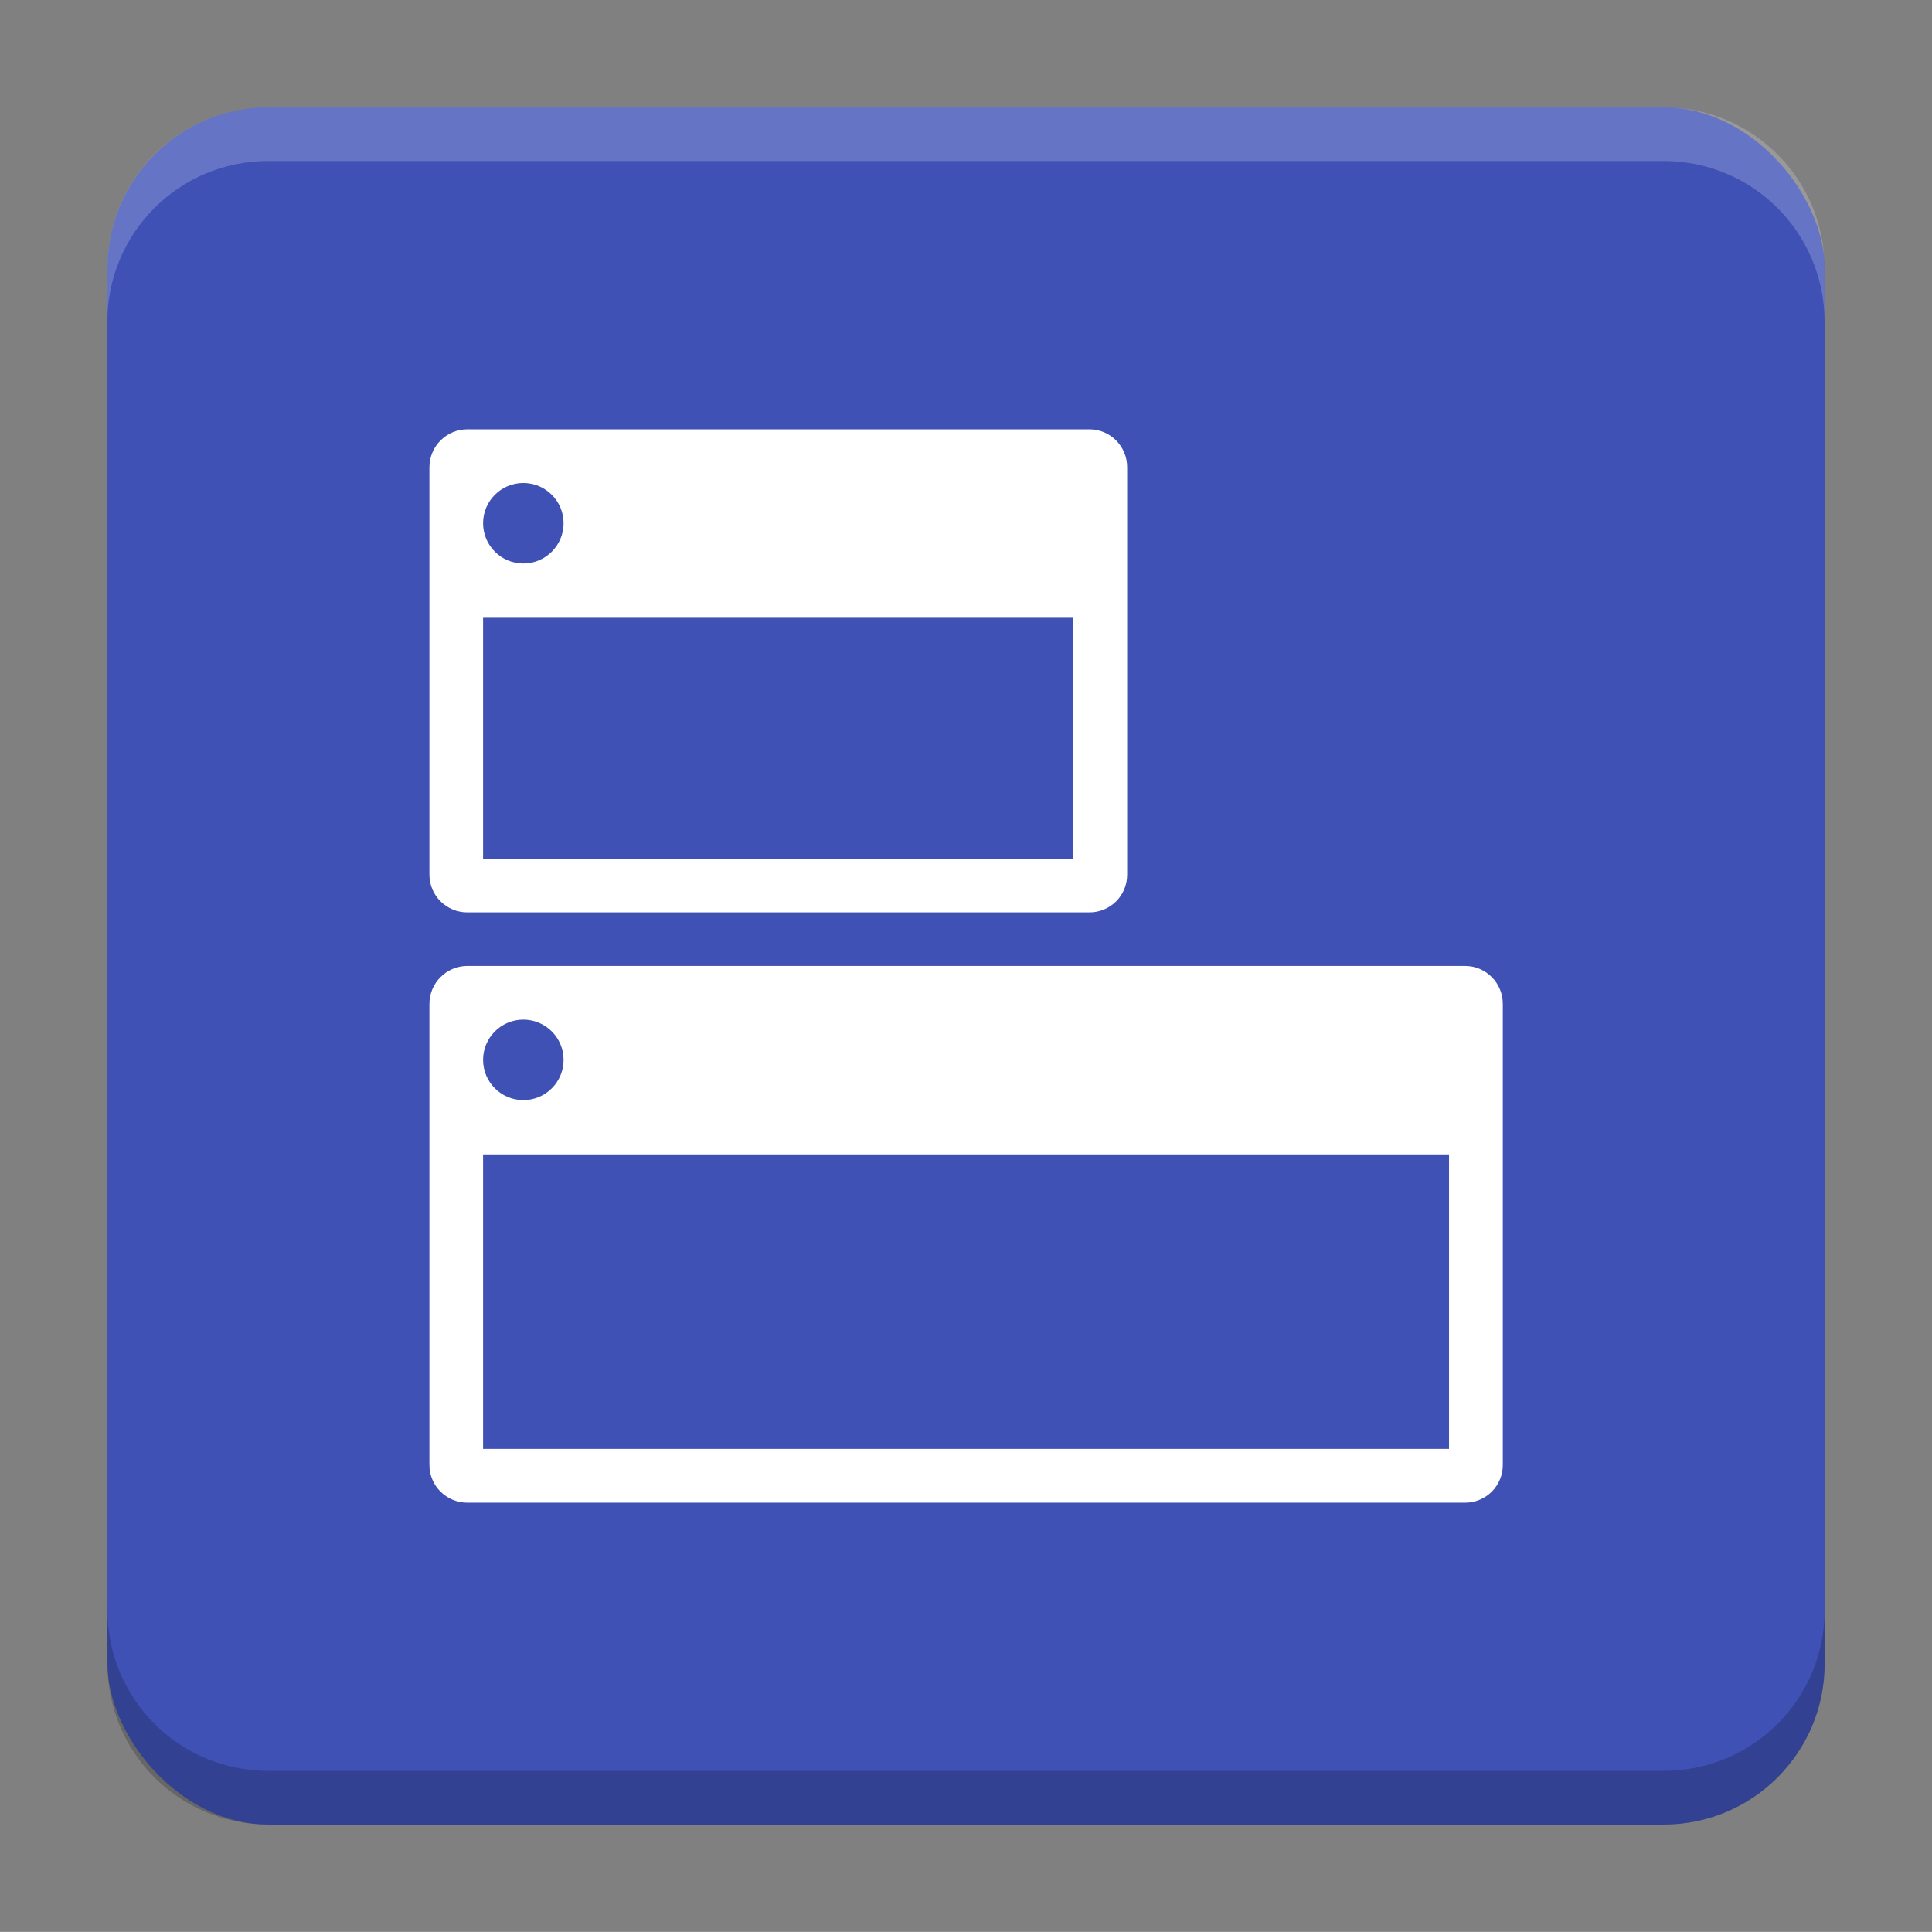 <?xml version="1.0" encoding="UTF-8"?>
<svg version="1.1" viewBox="0 0 18.001 18" xmlns="http://www.w3.org/2000/svg">
    <rect x="0" y="0" width="18.001" height="18" fill="#808080" stroke="none"/>
    <g transform="translate(1.001 -1092.8)">
        <rect x="9.5745e-5" y="1093.8" width="16" height="16" rx="1.5" ry="1.5" fill="#3f51b5"/>
        <path transform="translate(-1.001 1092.8)" d="m2.5 1c-0.831 0-1.5 0.669-1.5 1.5v0.5c0-0.831 0.669-1.5 1.5-1.5h13c0.831 0 1.5 0.669 1.5 1.5v-0.5c0-0.831-0.669-1.5-1.5-1.5z" fill="#fff" opacity=".2"/>
        <path d="m14.5 1109.8c0.831 0 1.5-0.669 1.5-1.5v-0.5c0 0.831-0.669 1.5-1.5 1.5h-13c-0.831 0-1.5-0.669-1.5-1.5v0.5c0 0.831 0.669 1.5 1.5 1.5z" opacity=".2"/>
    </g>
    <g transform="translate(1.001 1)">
        <g transform="translate(.001 1)" fill="#fff">
            <path transform="translate(-1.001,-1)" d="m4.354 8c-0.195 0-0.354 0.158-0.354 0.354v4.295c0 0.195 0.158 0.352 0.354 0.352h9.295c0.195 0 0.352-0.156 0.352-0.352v-4.295c0-0.195-0.156-0.354-0.352-0.354zm0.521 0.5c0.207 0 0.375 0.168 0.375 0.375s-0.168 0.375-0.375 0.375-0.375-0.168-0.375-0.375 0.168-0.375 0.375-0.375zm-0.375 1.256h9v2.744h-9z" style="paint-order:markers stroke fill"/>
            <path d="m3.353 2c-0.195 0-0.354 0.158-0.354 0.354v3.795c0 0.195 0.158 0.352 0.354 0.352h5.795c0.195 0 0.352-0.156 0.352-0.352v-3.795c0-0.195-0.156-0.354-0.352-0.354zm0.521 0.5c0.207 0 0.375 0.168 0.375 0.375s-0.168 0.375-0.375 0.375-0.375-0.168-0.375-0.375 0.168-0.375 0.375-0.375zm-0.375 1.256h5.5v2.244h-5.5z" style="paint-order:markers stroke fill"/>
        </g>
    </g>
    <g transform="translate(1.001 1)" display="none" fill="none" opacity=".8" stroke-width=".05">
        <rect transform="rotate(90)" x="3.342" y="-12.657" width="9.315" height="9.315" display="inline" opacity="1" stroke="#000"/>
        <rect x="3" y="4" width="10" height="8" opacity="1" stroke="#0091ff" stroke-linecap="round" stroke-linejoin="round"/>
        <rect transform="rotate(90)" x="3" y="-12" width="10" height="8" display="inline" opacity="1" stroke="#00ff03" stroke-linecap="round" stroke-linejoin="round"/>
    </g>
</svg>
